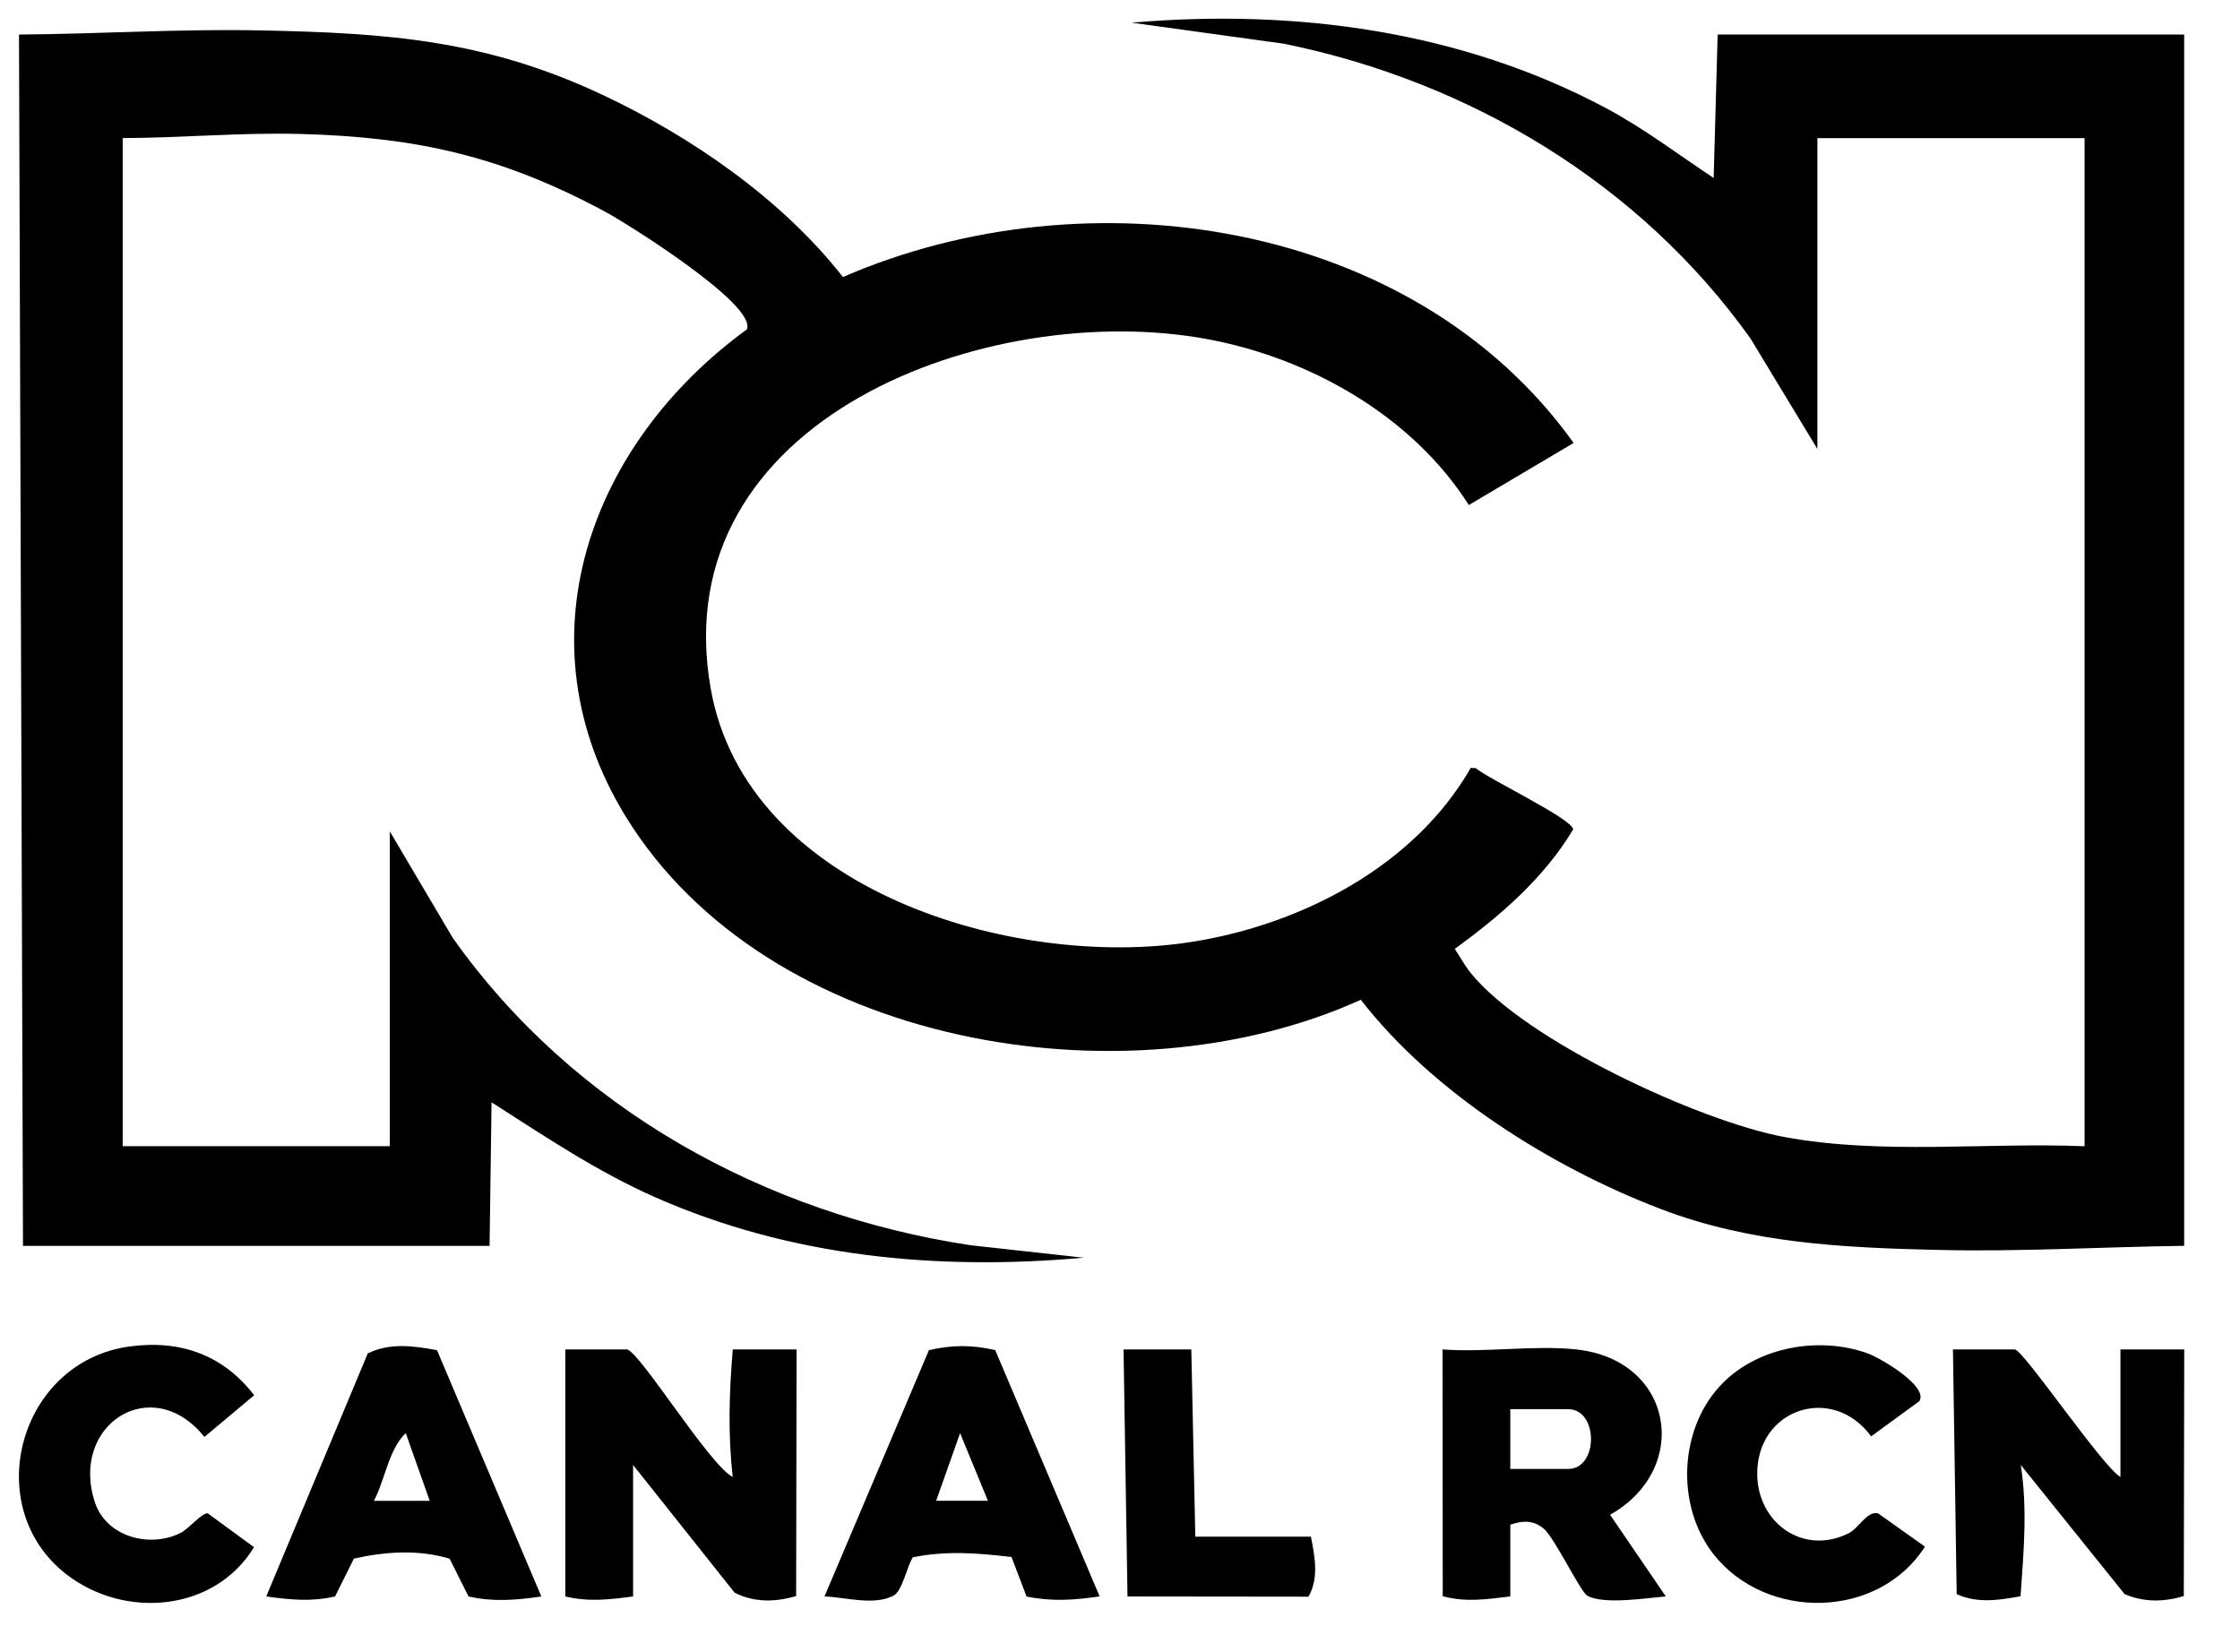 <?xml version="1.0" encoding="UTF-8"?>
<svg id="Layer_1" data-name="Layer 1" xmlns="http://www.w3.org/2000/svg" viewBox="0 0 628.63 463.74">
  <path d="M482.04,9.69l-1.12,40.27c-9.97-6.61-19.57-13.93-30.18-19.59-40.76-21.76-87.34-27.96-133.18-24.01l42.75,5.91c52.21,10.62,99.97,39.25,130.94,82.74l18.78,31V38.77h74.98s0,282.95,0,282.95c-27.63-1.11-56.93,2.45-84.16-2.57-23.92-4.41-72.91-27.12-88.15-46.11-1.68-2.09-2.95-4.48-4.44-6.7,12.77-9.29,25.01-19.84,33.23-33.54-.21-2.97-23.72-14.1-27.33-17.2l-1.41-.07c-15.82,27.56-47.38,43.93-78.19,48.82-49.73,7.91-125.18-14.3-135.13-71.19-13.28-75.88,78.36-109.32,139.43-97.97,28.8,5.35,57.49,21.59,73.35,46.56l29.41-17.42c-44.99-62.88-136.59-76.35-205.06-46.57-17.03-21.78-42.48-39.38-67.45-51.13-32.78-15.43-60.31-17.38-96.03-18.1-22.63-.46-45.16,1.01-67.75,1.16l1.12,339.99h130.94s.56-40.28.56-40.28c15,9.57,29.66,19.48,46.03,26.69,37.95,16.72,78.96,20.59,120.13,16.92l-31.73-3.5c-57.73-8.73-111.47-38.39-145.32-86.27l-17.66-29.88v88.35H34.43V38.76c16.63-.06,33.16-1.6,49.84-1.16,32.81.87,56.65,6.28,85.58,21.83,6.14,3.3,42.77,26.22,39.74,33.03-44.18,32.17-64.32,87.39-33.96,136.77,39.7,64.56,140.23,81.35,206.27,51.38,20.21,26.09,53.39,46.96,84.17,58.73,25.28,9.67,51.3,10.87,78.02,11.49,22.99.54,45.92-.85,68.87-1.16V9.69h-130.94Z"/>
  <path d="M205.63,414.54c-6.51-3.28-25.77-34.71-29.64-35.79h-17.34v69.34c6.73,1.58,12.31.86,19.02,0v-36.91l28.48,35.84c5.53,2.81,11.48,2.68,17.28.95l.12-69.22h-17.9c-1.01,12.01-1.39,23.78-.01,35.79Z"/>
  <path d="M595.06,414.54c-5.05-2.9-27.3-35.79-29.65-35.79h-17.34l1.05,68.69c5.85,2.66,11.87,1.68,17.92.6.87-12.4,1.99-24.45.07-36.85l29.16,36.27c5.48,2.28,10.98,2.21,16.59.51l.12-69.22h-17.9v35.79Z"/>
  <path d="M442.32,378.75c-11.77-1.25-25.49.92-37.49,0l.06,69.28c6.68,1.76,12.29.84,18.96.05v-20.13c3.38-1.19,6.56-1.35,9.46,1.18,2.98,2.6,10.24,17.59,12.07,18.69,4.49,2.69,16.81.68,22.11.26l-15.64-22.92c22.9-12.92,17.88-43.51-9.53-46.41ZM440.08,412.3h-16.23v-16.78h16.23c8.55,0,8.55,16.78,0,16.78Z"/>
  <path d="M260.69,378.96l-29.3,69.12c5.81.22,13.89,2.65,19.36-.21,2.48-1.29,3.73-8.13,5.44-10.78,9.48-1.9,18.19-1.19,27.68-.07l4.23,11.09c7.18,1.46,13.34,1,20.5-.04l-29.3-69.12c-6.49-1.5-12.1-1.5-18.59,0ZM262.72,421.24l6.72-19,7.81,19h-14.54Z"/>
  <path d="M103.22,379.84l-28.5,68.25c6.78.92,12.51,1.53,19.31,0l5.29-10.63c8.87-1.96,18.01-2.62,26.86.03l5.31,10.61c7.15,1.58,13.3,1,20.43,0l-29.28-69.14c-6.63-1.21-13.05-2.16-19.43.9ZM104.93,421.25c3.16-5.95,4.11-14.38,8.94-19.01l6.73,19.01h-15.67Z"/>
  <path d="M518.65,430.43c-12.61,6.16-25.29-2.93-25.5-16.46-.29-18.54,21.05-25.68,31.97-10.82l13.51-9.86c2.69-4.21-10.97-12.17-14.58-13.46-13.34-4.78-30.29-1.92-40.49,8.27-12.42,12.41-13.45,34.53-2.61,48.22,14.81,18.71,46.26,18.17,59.26-2.21l-13.13-9.34c-3.16-.77-5.34,4.15-8.44,5.67Z"/>
  <path d="M57.37,403.31l13.96-11.7c-8.71-11.32-20.71-15.61-34.93-13.69-31.2,4.22-42.2,45.16-17.66,64.04,16.32,12.56,41.51,10.42,52.54-7.7l-12.98-9.51c-1.66-.16-5.28,4.32-7.59,5.49-8.74,4.39-20.86,1.09-24.05-8.5-7.24-21.81,15.93-36.8,30.71-18.43Z"/>
  <path d="M335.45,431.31l-1.12-52.56h-19.02l1.11,69.34,50.79.06c2.99-5.23,1.76-11.31.69-16.84h-32.45Z"/>
</svg>